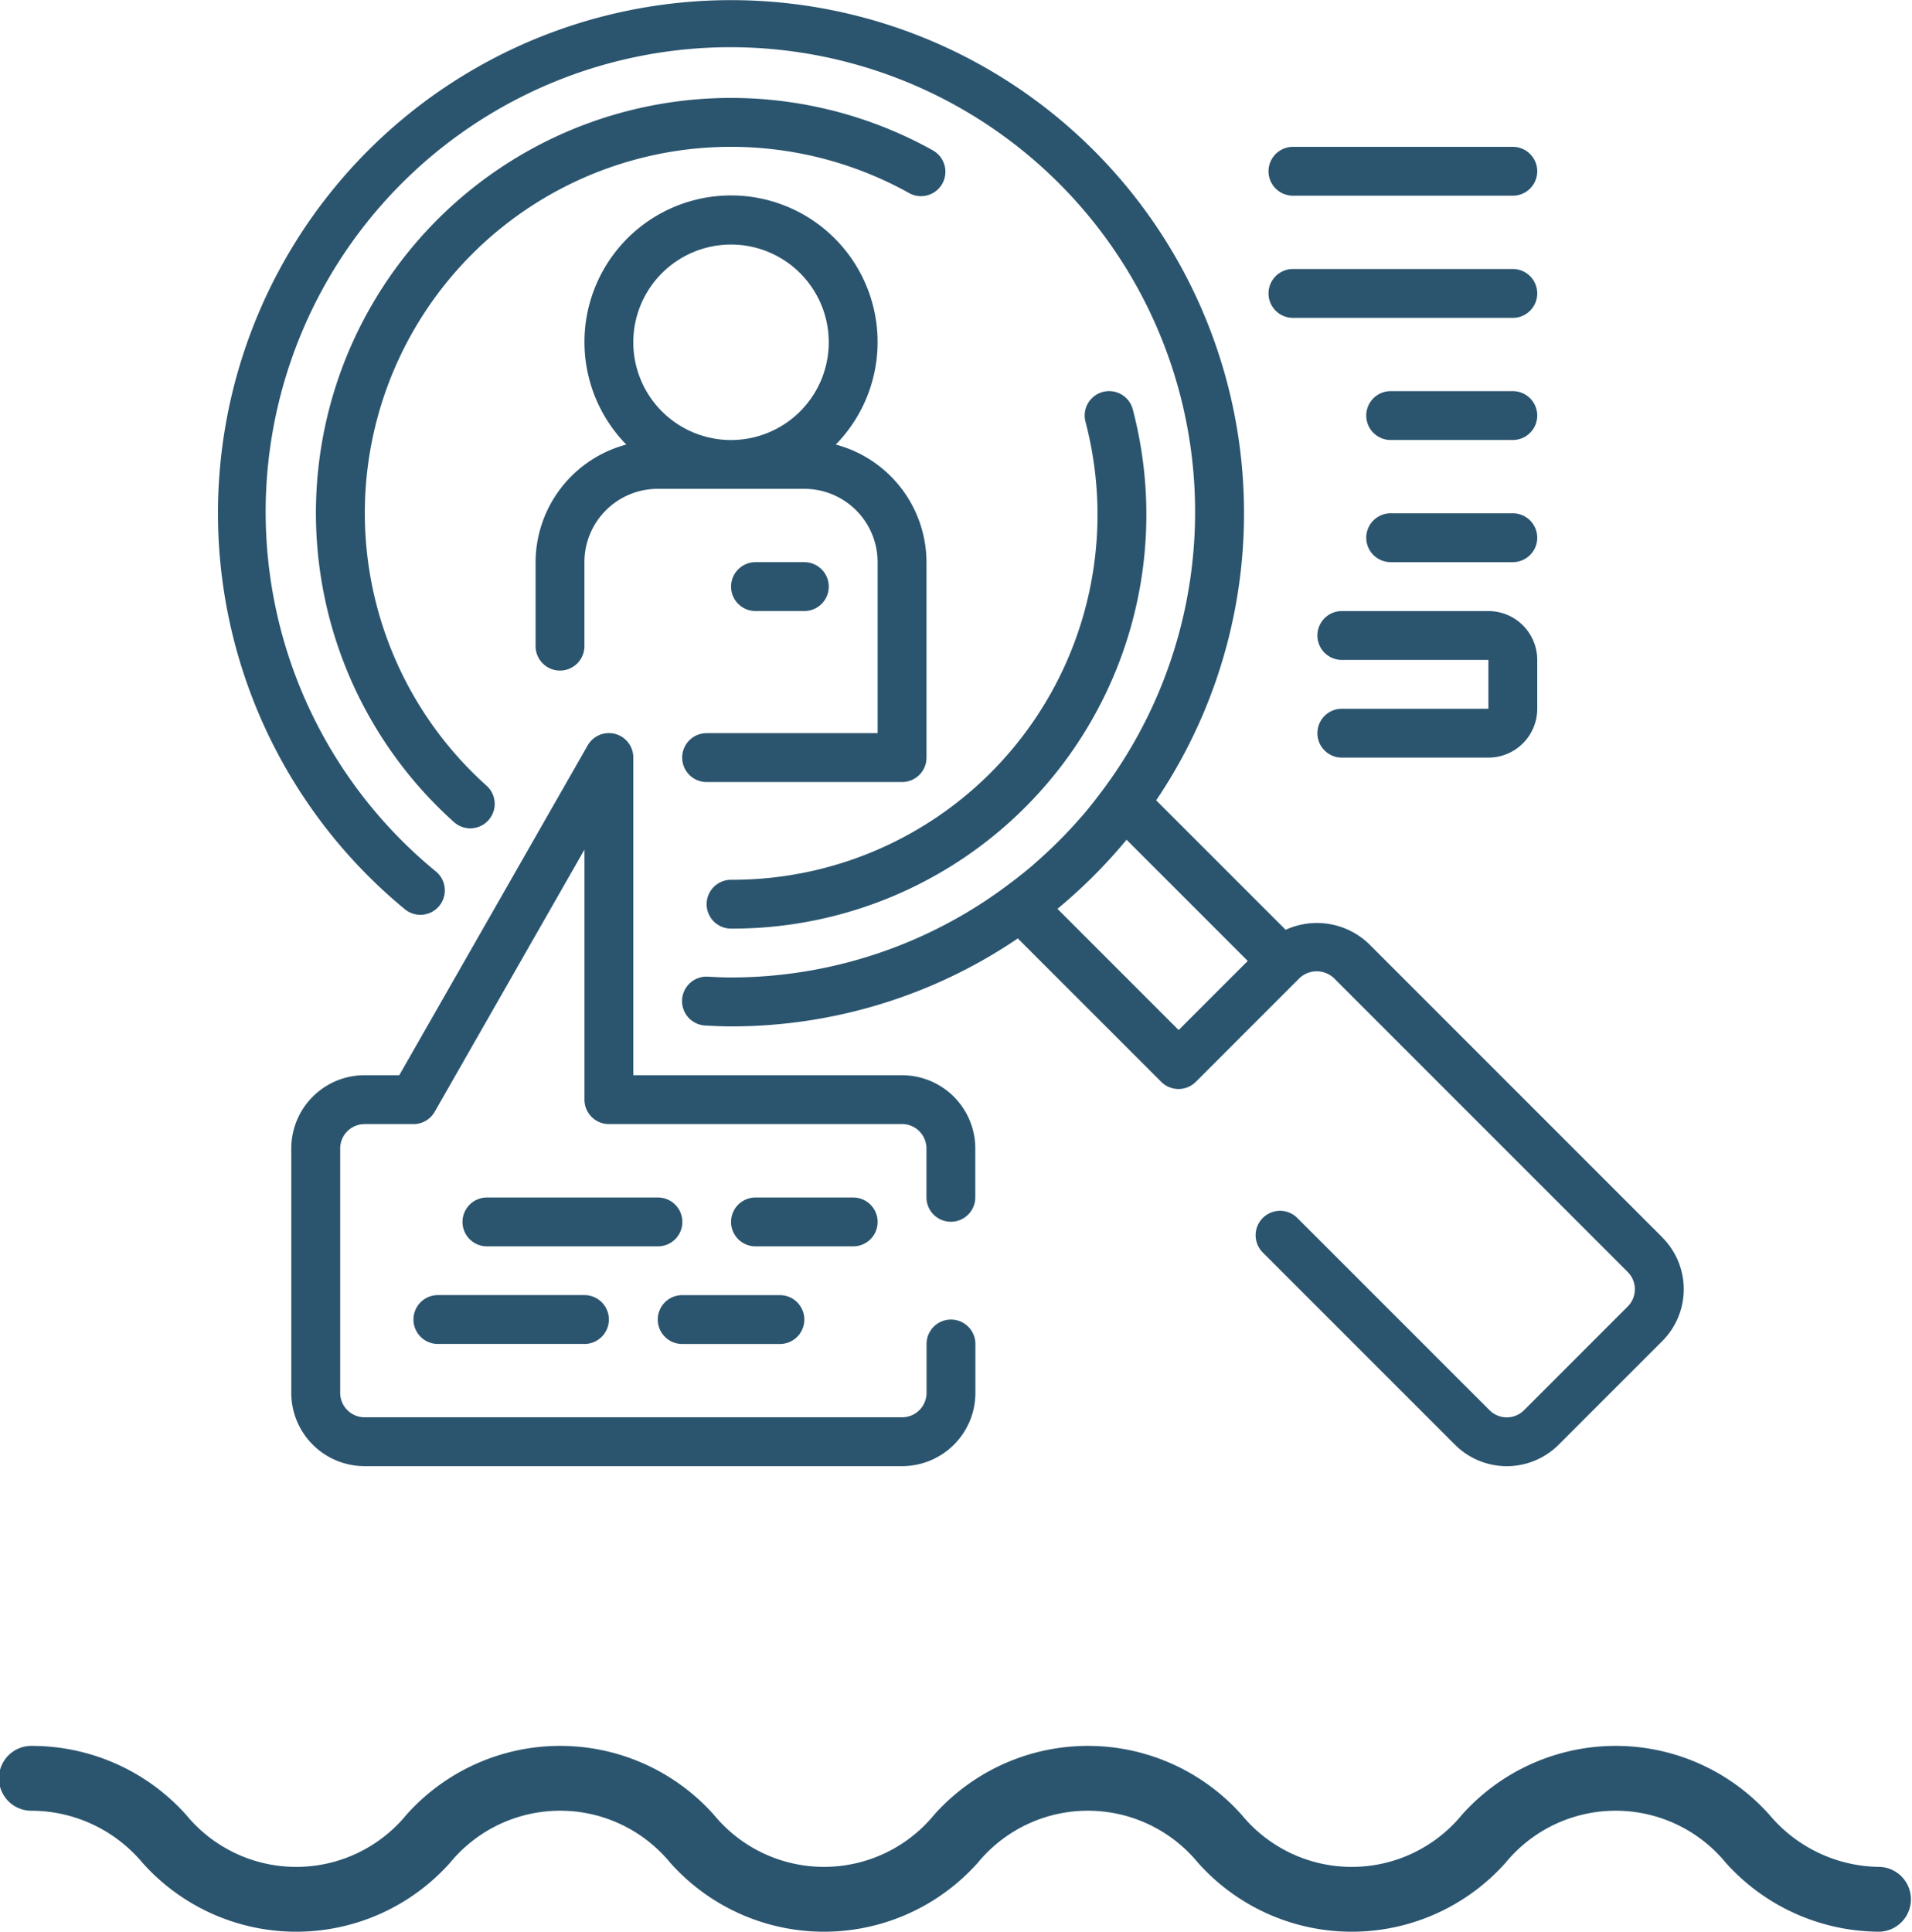 <svg xmlns="http://www.w3.org/2000/svg" width="56.913" height="57.497" viewBox="0 0 56.913 57.497">
  <g id="aboutus" transform="translate(-978.096 -46.593)">
    <g id="research" transform="translate(984.547 46.603)">
      <path id="Path_63" data-name="Path 63" d="M108.414,80.74a.727.727,0,0,0,.727.727h5.818a.727.727,0,0,0,.727-.727V74.922a3.636,3.636,0,0,0-2.7-3.5,4.363,4.363,0,1,0-6.236,0,3.636,3.636,0,0,0-2.7,3.5v2.5a.727.727,0,0,0,1.454,0v-2.5a2.182,2.182,0,0,1,2.182-2.182h4.363a2.181,2.181,0,0,1,2.182,2.182v5.09h-5.09A.727.727,0,0,0,108.414,80.74Zm1.454-15.271a2.909,2.909,0,1,1-2.909,2.909A2.909,2.909,0,0,1,109.868,65.469Zm0,0" transform="translate(-94.559 -58.2)" fill="#2b556f"/>
      <path id="Path_64" data-name="Path 64" d="M170.232,185.525a.727.727,0,1,0,0-1.454h-1.454a.727.727,0,0,0,0,1.454Zm0,0" transform="translate(-152.741 -167.348)" fill="#2b556f"/>
      <path id="Path_65" data-name="Path 65" d="M43.031,36.82,34.29,28.078a2.238,2.238,0,0,0-2.472-.413l-3.854-3.854A15.271,15.271,0,1,0,5.6,27.053a.727.727,0,0,0,.925-1.123,13.833,13.833,0,1,1,19.792-2.35c-.174.231-.352.459-.54.677-.016.02-.034.037-.051.057a13.786,13.786,0,0,1-1.366,1.366c-.023.02-.044.042-.067.061q-.328.279-.669.533a13.731,13.731,0,0,1-8.318,2.81c-.23,0-.459-.012-.687-.024a.728.728,0,1,0-.08,1.454c.255.013.509.026.767.026a15.185,15.185,0,0,0,8.54-2.618l4.269,4.269a.727.727,0,0,0,1.028,0l3.085-3.085a.747.747,0,0,1,1.029,0L42,37.85a.727.727,0,0,1,0,1.027l-3.085,3.086a.727.727,0,0,1-1.029,0l-5.729-5.729a.727.727,0,0,0-1.028,1.028l5.729,5.729a2.182,2.182,0,0,0,3.086,0l3.085-3.085a2.181,2.181,0,0,0,0-3.085ZM27.082,24.984l3.608,3.608-2.057,2.057-3.608-3.608A15.4,15.4,0,0,0,27.082,24.984Zm0,0" transform="translate(0)" fill="#2b556f"/>
      <path id="Path_66" data-name="Path 66" d="M160.778,142.612a.727.727,0,0,0,0,1.454,12.323,12.323,0,0,0,11.958-15.453.727.727,0,0,0-1.409.364,10.867,10.867,0,0,1-10.55,13.635Zm0,0" transform="translate(-145.468 -116.436)" fill="#2b556f"/>
      <path id="Path_67" data-name="Path 67" d="M50.387,33.566a12.354,12.354,0,0,0-14.238,20,.727.727,0,1,0,.971-1.082A10.9,10.9,0,0,1,49.683,34.839a.727.727,0,1,0,.7-1.273Zm0,0" transform="translate(-29.096 -29.115)" fill="#2b556f"/>
      <path id="Path_68" data-name="Path 68" d="M64.778,424.07a.727.727,0,1,0,0,1.454h4.363a.727.727,0,0,0,0-1.454Zm0,0" transform="translate(-58.195 -385.532)" fill="#2b556f"/>
      <path id="Path_69" data-name="Path 69" d="M42.231,250.226h-8v-9.454a.727.727,0,0,0-1.358-.364l-5.608,9.817H26.232a2.182,2.182,0,0,0-2.182,2.182v7.272a2.182,2.182,0,0,0,2.182,2.182h16a2.181,2.181,0,0,0,2.182-2.182v-1.454a.727.727,0,0,0-1.454,0v1.454a.727.727,0,0,1-.727.727h-16a.727.727,0,0,1-.727-.727v-7.272a.727.727,0,0,1,.727-.727h1.454a.727.727,0,0,0,.631-.364l4.459-7.806v7.442a.727.727,0,0,0,.727.727h8.726a.727.727,0,0,1,.727.727v1.454a.727.727,0,1,0,1.454,0v-1.454A2.181,2.181,0,0,0,42.231,250.226Zm0,0" transform="translate(-21.831 -218.232)" fill="#2b556f"/>
      <path id="Path_70" data-name="Path 70" d="M86.6,392.8a.727.727,0,0,0-.727-.727h-5.09a.727.727,0,0,0,0,1.454h5.09A.727.727,0,0,0,86.6,392.8Zm0,0" transform="translate(-72.74 -356.44)" fill="#2b556f"/>
      <path id="Path_71" data-name="Path 71" d="M172.414,392.8a.727.727,0,0,0-.727-.727h-2.909a.727.727,0,0,0,0,1.454h2.909A.727.727,0,0,0,172.414,392.8Zm0,0" transform="translate(-152.741 -356.44)" fill="#2b556f"/>
      <path id="Path_72" data-name="Path 72" d="M144.778,425.525h2.909a.727.727,0,0,0,0-1.454h-2.909a.727.727,0,0,0,0,1.454Zm0,0" transform="translate(-130.923 -385.532)" fill="#2b556f"/>
      <path id="Path_73" data-name="Path 73" d="M344.778,49.525h6.545a.727.727,0,0,0,0-1.454h-6.545a.727.727,0,0,0,0,1.454Zm0,0" transform="translate(-312.743 -43.71)" fill="#2b556f"/>
      <path id="Path_74" data-name="Path 74" d="M344.778,89.525h6.545a.727.727,0,0,0,0-1.454h-6.545a.727.727,0,0,0,0,1.454Zm0,0" transform="translate(-312.743 -80.074)" fill="#2b556f"/>
      <path id="Path_75" data-name="Path 75" d="M380.414,128.07h-3.636a.727.727,0,0,0,0,1.454h3.636a.727.727,0,0,0,0-1.454Zm0,0" transform="translate(-341.834 -116.438)" fill="#2b556f"/>
      <path id="Path_76" data-name="Path 76" d="M380.414,168.07h-3.636a.727.727,0,0,0,0,1.454h3.636a.727.727,0,0,0,0-1.454Zm0,0" transform="translate(-341.834 -152.802)" fill="#2b556f"/>
      <path id="Path_77" data-name="Path 77" d="M360.778,202.979a.727.727,0,1,0,0,1.454h4.363a1.454,1.454,0,0,0,1.454-1.454v-1.454a1.454,1.454,0,0,0-1.454-1.454h-4.363a.727.727,0,1,0,0,1.454h4.363v1.454Zm0,0" transform="translate(-327.288 -181.893)" fill="#2b556f"/>
    </g>
    <g id="Group_84" data-name="Group 84" transform="translate(978.096 98.558)">
      <path id="Path_58" data-name="Path 58" d="M55.949,112.133a4.328,4.328,0,0,1-3.276-1.547,6.131,6.131,0,0,0-9.159,0,4.241,4.241,0,0,1-6.551,0,6.131,6.131,0,0,0-9.159,0,4.241,4.241,0,0,1-6.55,0,6.131,6.131,0,0,0-9.159,0,4.241,4.241,0,0,1-6.551,0,6.161,6.161,0,0,0-4.579-2.054.965.965,0,1,0,0,1.929,4.327,4.327,0,0,1,3.275,1.547,6.131,6.131,0,0,0,9.159,0,4.24,4.24,0,0,1,6.55,0,6.131,6.131,0,0,0,9.159,0,4.241,4.241,0,0,1,6.551,0,6.131,6.131,0,0,0,9.159,0,4.241,4.241,0,0,1,6.551,0,6.161,6.161,0,0,0,4.579,2.054.965.965,0,0,0,0-1.929Z" transform="translate(-0.001 -108.531)" fill="#2b556f"/>
    </g>
  </g>
</svg>
